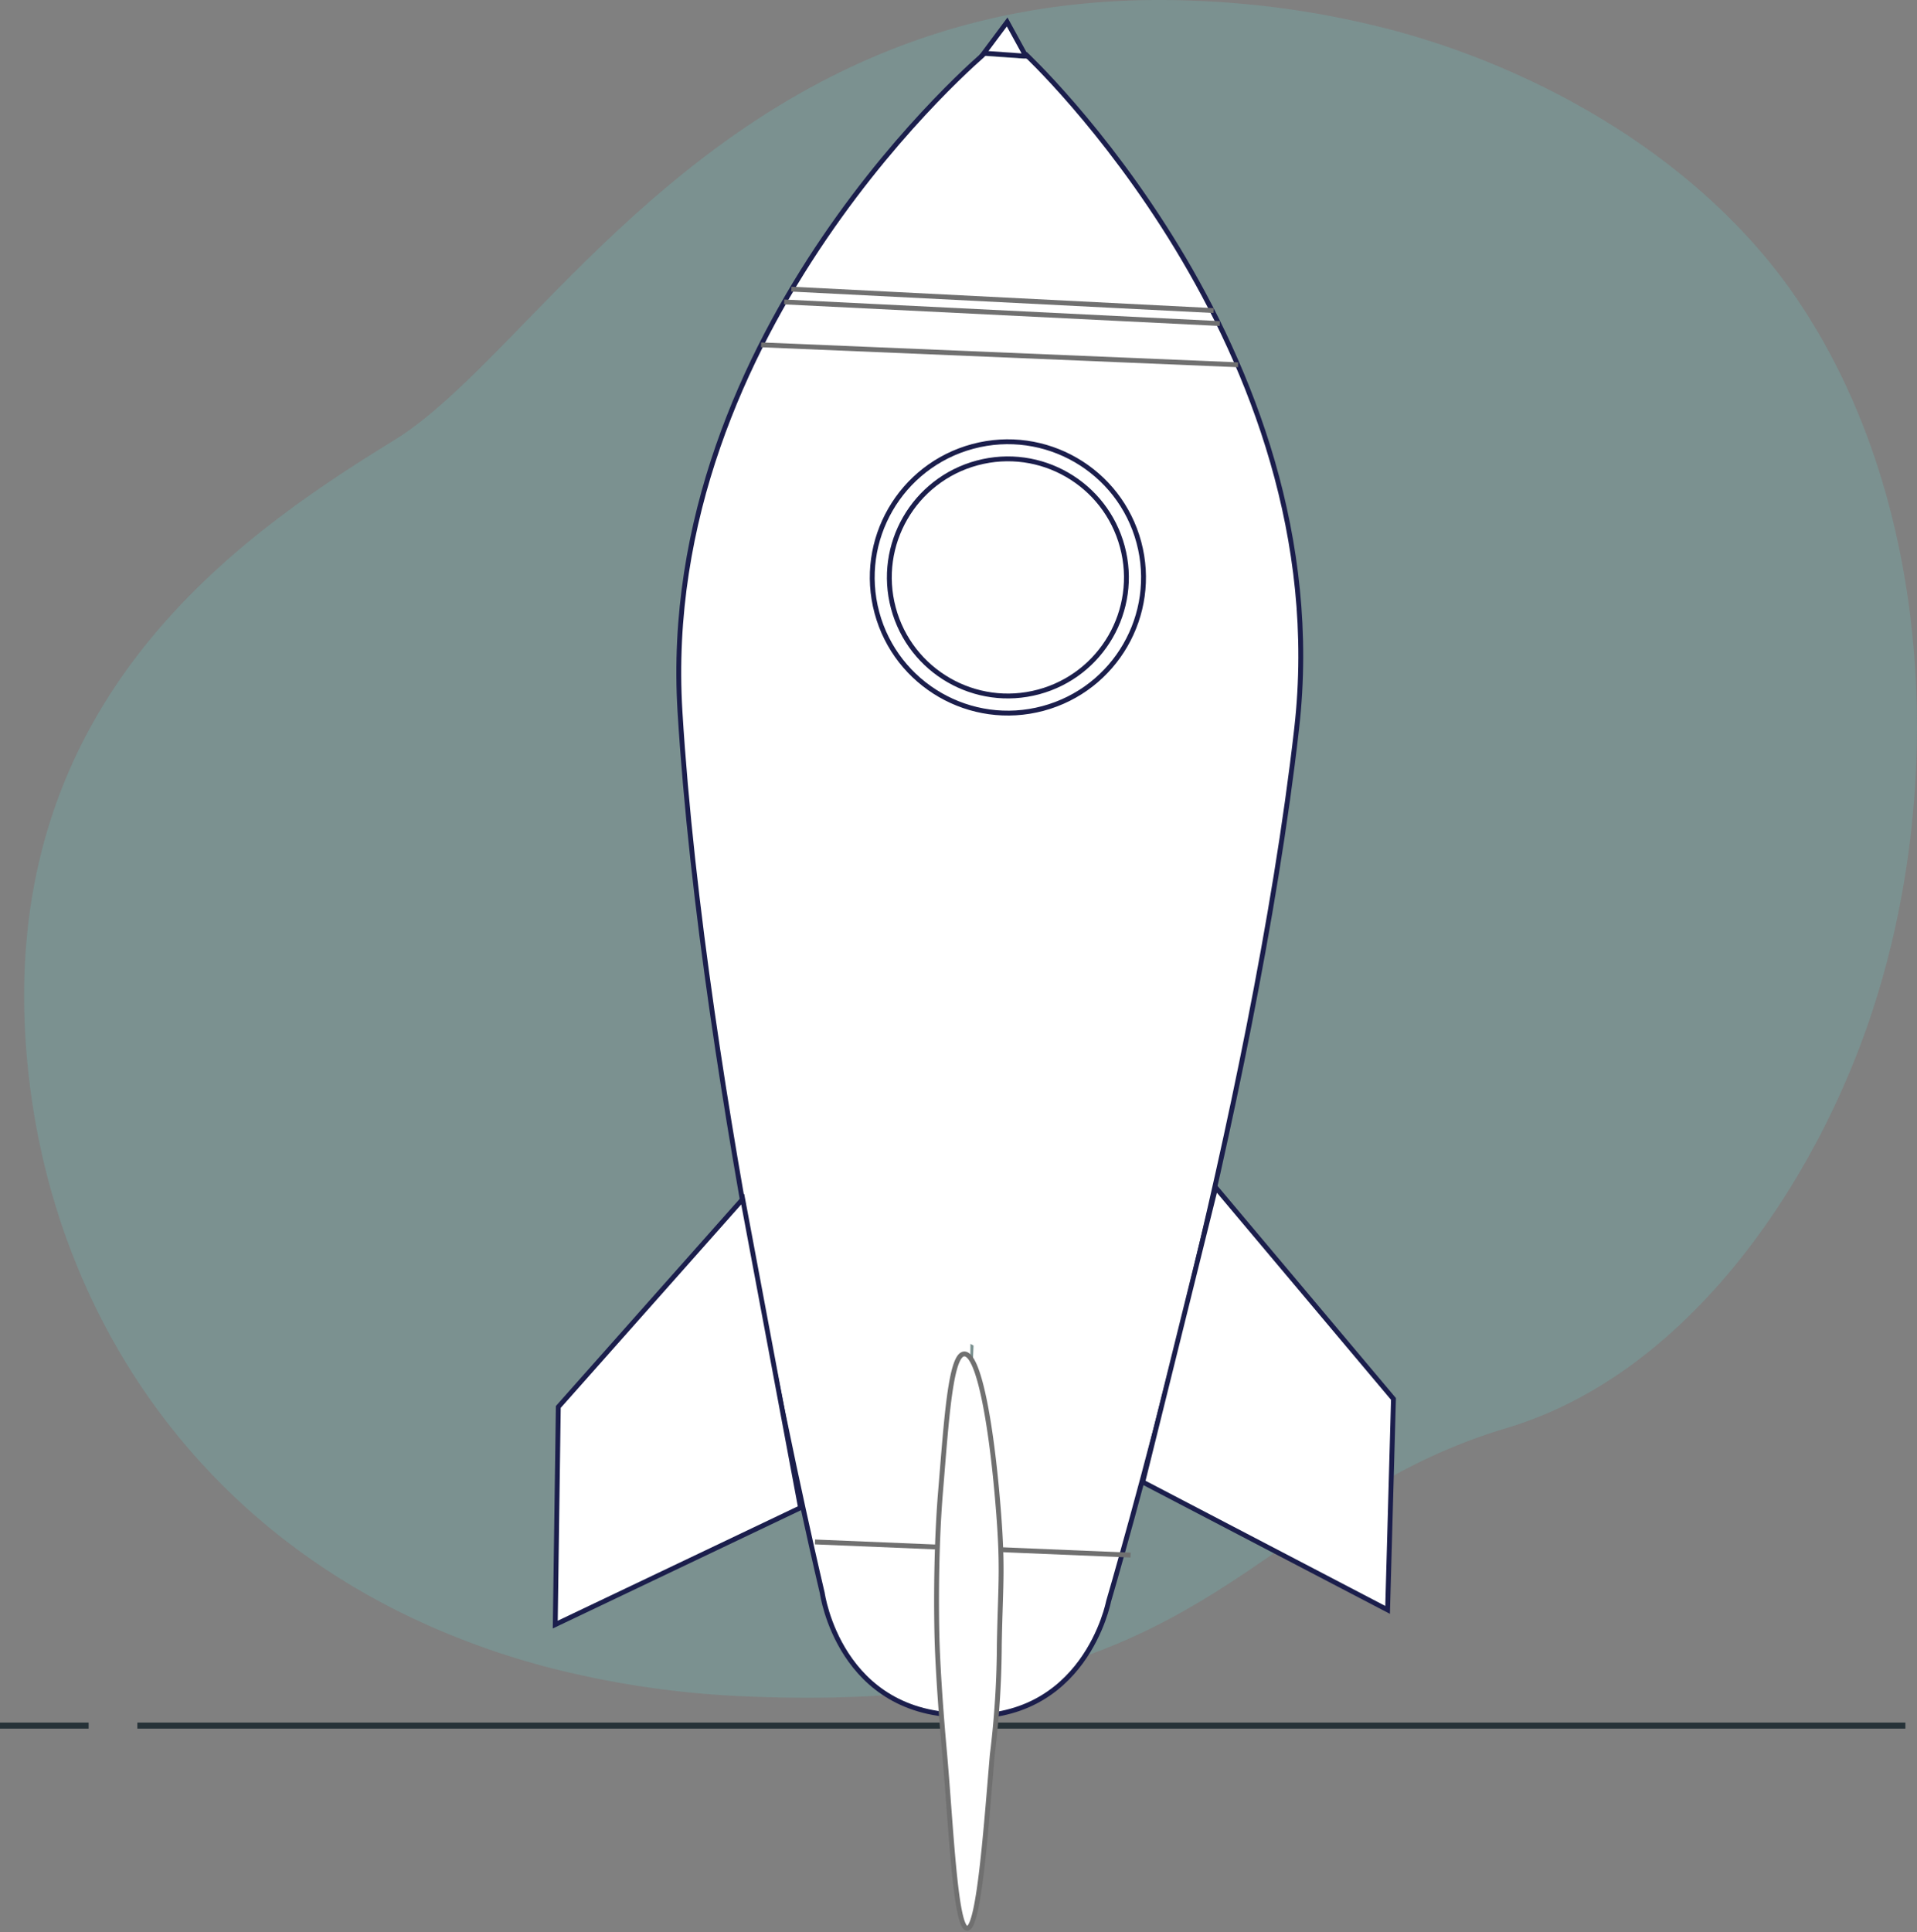 <svg xmlns="http://www.w3.org/2000/svg" width="157.769" height="158.975" viewBox="0 0 157.769 158.975">
  <rect x="0" y="0" width="157.769" height="158.975" fill="#808080" stroke="none"/>
  <defs>
    <style>
      .cls-1, .cls-2 {
        fill: rgba(102,215,209,0.12);
      }

      .cls-2 {
        opacity: 0.7;
      }

      .cls-11, .cls-3, .cls-7 {
        fill: none;
      }

      .cls-3 {
        stroke: #263238;
        stroke-miterlimit: 10;
        stroke-width: 0.5px;
      }

      .cls-4, .cls-5, .cls-6, .cls-8 {
        fill: #fff;
      }

      .cls-4 {
        stroke: #1b1e4c;
      }

      .cls-4, .cls-7, .cls-8 {
        stroke-width: 0.4px;
      }

      .cls-7, .cls-8 {
        stroke: #707070;
      }

      .cls-10, .cls-9 {
        stroke: none;
      }

      .cls-10 {
        fill: #1b1e4c;
      }
    </style>
  </defs>
  <g id="Group_5317" data-name="Group 5317" transform="translate(-504 -652.051)">
    <g id="Illustration_Pro" transform="translate(-8.244 -83)">
      <path id="Path_1" data-name="Path 1" class="cls-1" d="M180.881,124.34c-4.936,13.22-15.021,27.529-29.214,31.766-21.444,6.4-24.005,23.688-62.414,22.085a77.492,77.492,0,0,1-16.608-2.435,64.549,64.549,0,0,1-7.809-2.6c-22.438-9.088-34.143-29.09-35.114-50.019C28.44,95.613,47.646,82.492,60.128,74.81s27.526-37.449,65.3-36.17A75.1,75.1,0,0,1,142.5,41.134c12.709,3.44,25.628,11.047,33.136,22.169q.845,1.254,1.616,2.562C187.294,82.91,187.611,106.316,180.881,124.34Z" transform="translate(484.569 696.451)"/>
      <path id="Path_2" data-name="Path 2" class="cls-2" d="M180.881,124.34c-4.936,13.22-15.021,27.529-29.214,31.766-21.444,6.4-24.005,23.688-62.414,22.085a77.492,77.492,0,0,1-16.608-2.435,64.549,64.549,0,0,1-7.809-2.6c-22.438-9.088-34.143-29.09-35.114-50.019C28.44,95.613,47.646,82.492,60.128,74.81s27.526-37.449,65.3-36.17A75.1,75.1,0,0,1,142.5,41.134c12.709,3.44,25.628,11.047,33.136,22.169q.845,1.254,1.616,2.562C187.294,82.91,187.611,106.316,180.881,124.34Z" transform="translate(484.569 696.451)"/>
      <line id="Line_515" data-name="Line 515" class="cls-3" x1="7.294" transform="translate(512.244 877.037)"/>
      <line id="Line_516" data-name="Line 516" class="cls-3" x1="145.51" transform="translate(523.549 877.037)"/>
    </g>
    <g id="Pro" transform="translate(505.601 641.709)">
      <path id="Path_31394" data-name="Path 31394" class="cls-4" d="M0,10.992s29.987-18.8,59.4-7.223,65.381,33.558,65.381,33.558,9.233,4.48,5.91,14.344" transform="matrix(0.259, 0.966, -0.966, 0.259, 93.373, 11.906)"/>
      <path id="Path_31395" data-name="Path 31395" class="cls-4" d="M0,40.679s29.987,18.8,59.4,7.223,65.381-33.558,65.381-33.558,9.233-4.48,5.91-14.344" transform="translate(118.274 27.183) rotate(108)"/>
      <g id="Polygon_10" data-name="Polygon 10" class="cls-5" transform="matrix(0.998, 0.07, -0.07, 0.998, 79.219, 11.635)">
        <path class="cls-9" d="M 3.831 3.065 L 0.366 3.065 L 2.099 0.37 L 3.831 3.065 Z"/>
        <path class="cls-10" d="M 2.099 0.74 L 0.733 2.865 L 3.465 2.865 L 2.099 0.74 M 2.099 9.5367431640625e-07 L 4.198 3.265 L 1.430511474609375e-06 3.265 L 2.099 9.5367431640625e-07 Z"/>
      </g>
      <path id="Path_31396" data-name="Path 31396" class="cls-4" d="M0,9.625,20.589,0,37.227,4.961,21.849,21.7Z" transform="matrix(0.259, 0.966, -0.966, 0.259, 107.749, 105.56)"/>
      <path id="Path_31397" data-name="Path 31397" class="cls-4" d="M0,0,11.917,19.513l17.052,5.475L25.675,2.873Z" transform="translate(59.524 109.007) rotate(73)"/>
      <path id="Path_31450" data-name="Path 31450" class="cls-6" d="M34.179,40.353l1.092-3.176L137.085,67.992,134.4,70.957Z" transform="matrix(0.259, 0.966, -0.966, 0.259, 109.597, -28.52)"/>
      <g id="Ellipse_422" data-name="Ellipse 422" class="cls-4" transform="matrix(0.259, 0.966, -0.966, 0.259, 89.379, 43.938)">
        <circle class="cls-9" cx="11.36" cy="11.36" r="11.36"/>
        <circle class="cls-11" cx="11.36" cy="11.36" r="11.16"/>
      </g>
      <g id="Ellipse_428" data-name="Ellipse 428" class="cls-4" transform="matrix(0.259, 0.966, -0.966, 0.259, 88.384, 45.661)">
        <circle class="cls-9" cx="9.953" cy="9.953" r="9.953"/>
        <circle class="cls-11" cx="9.953" cy="9.953" r="9.753"/>
      </g>
      <path id="Path_31413" data-name="Path 31413" class="cls-7" d="M11,0,0,34.166" transform="matrix(0.259, 0.966, -0.966, 0.259, 95.939, 26.338)"/>
      <path id="Path_31414" data-name="Path 31414" class="cls-7" d="M11.751,0,0,37.49" transform="matrix(0.259, 0.966, -0.966, 0.259, 97.25, 29.006)"/>
      <path id="Path_31423" data-name="Path 31423" class="cls-7" d="M7.768,0,0,24.8" transform="matrix(0.259, 0.966, -0.966, 0.259, 89.431, 130.793)"/>
      <path id="Path_31424" data-name="Path 31424" class="cls-8" d="M33.323.129c-.775-.87-4.922,2.809-9.408,6.607s-8.791,8.381-8.791,8.381-2.235,2.332-6.068,6.924S-.588,32.93.048,33.687s7.115-4.874,11.555-8.62a76.058,76.058,0,0,0,6.831-6.01c3.854-3.713,4.7-4.2,8.584-8.841S34.1,1,33.323.129Z" transform="translate(54.133 145.219) rotate(-45)"/>
      <path id="Path_31422" data-name="Path 31422" class="cls-7" d="M10.7,0,0,33.1" transform="matrix(0.259, 0.966, -0.966, 0.259, 95.503, 25.56)"/>
    </g>
  </g>
</svg>
